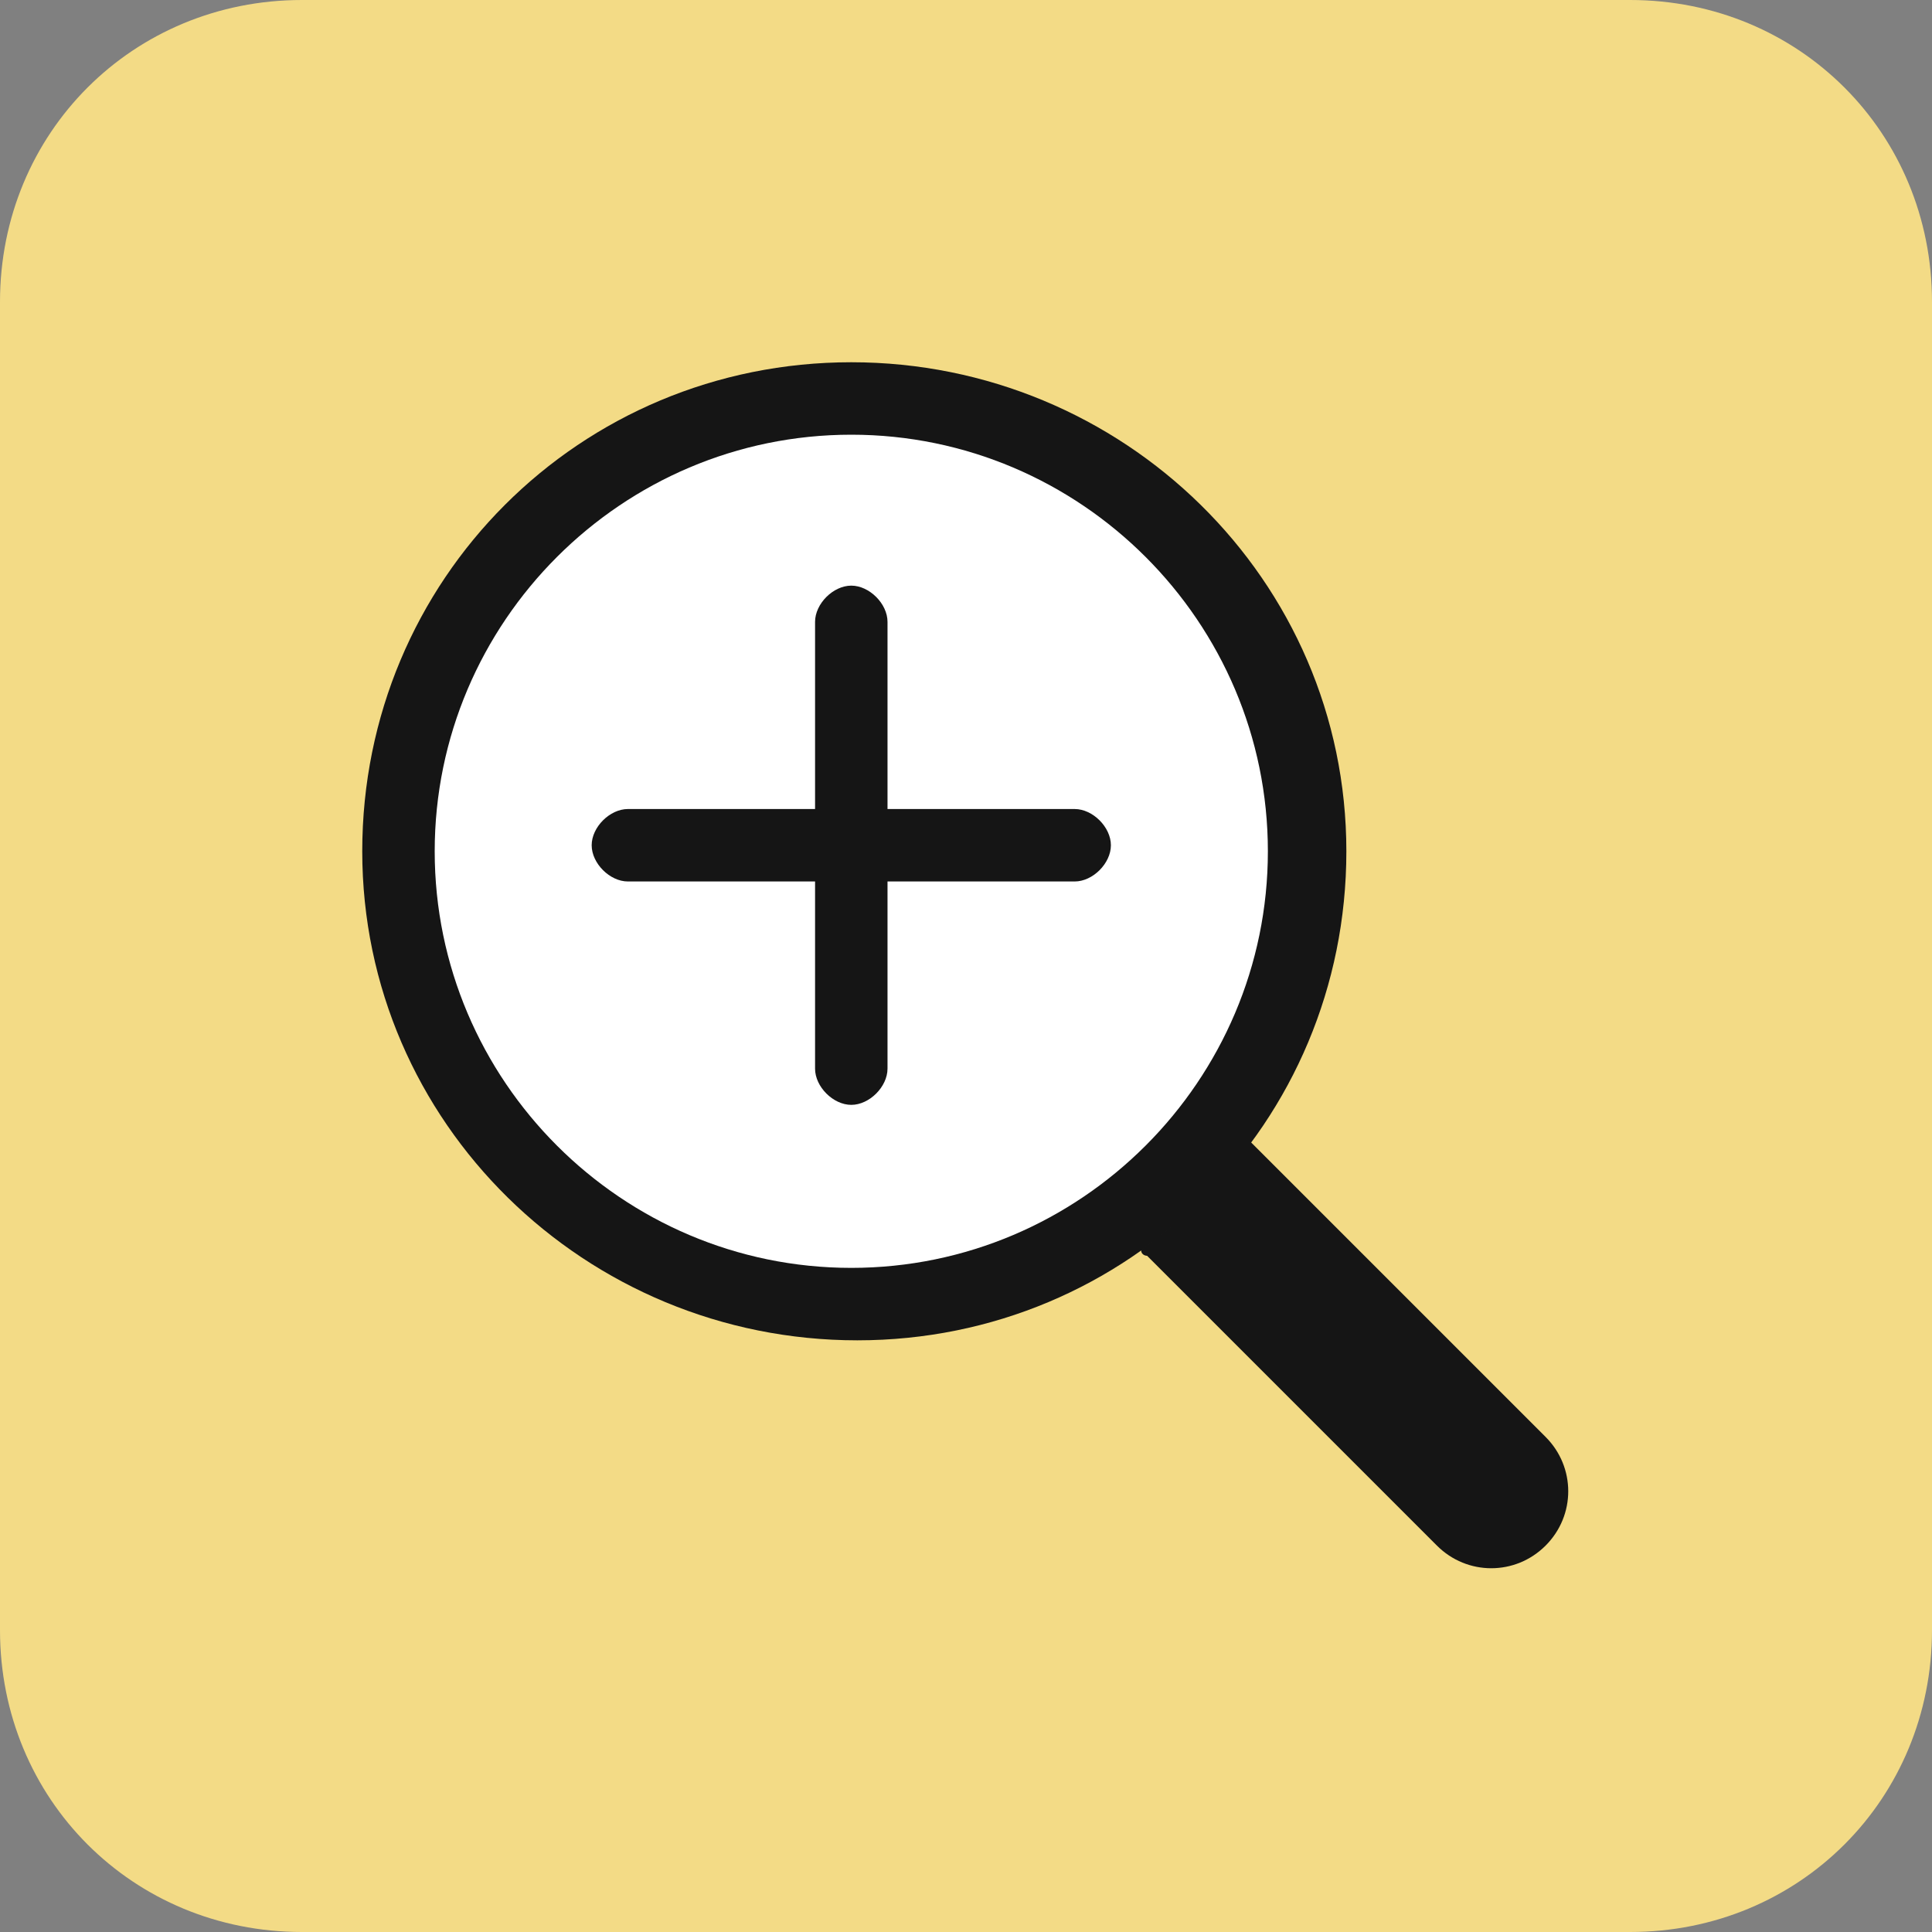 <?xml version="1.0" encoding="utf-8"?>
<!-- Generator: Adobe Illustrator 26.0.3, SVG Export Plug-In . SVG Version: 6.00 Build 0)  -->
<svg version="1.1" id="レイヤー_1" xmlns="http://www.w3.org/2000/svg" xmlns:xlink="http://www.w3.org/1999/xlink" x="0px"
	 y="0px" viewBox="0 0 32 32" style="enable-background:new 0 0 32 32;" xml:space="preserve">
<rect x="0" y="0" width="32" height="32" fill="#808080" stroke="none"/>
<style type="text/css">
	.st0{fill:#F3DB86;}
	.st1{fill-rule:evenodd;clip-rule:evenodd;fill:#151515;}
	.st2{fill-rule:evenodd;clip-rule:evenodd;fill:#FFFFFF;}
	.st3{fill:#151515;}
</style>
<g>
	<g>
		<path class="st0" d="M32,27c0,2.8-2.2,5-5,5H5c-2.8,0-5-2.2-5-5V5c0-2.8,2.2-5,5-5h22c2.8,0,5,2.2,5,5V27z"/>
	</g>
	<g>
		<g>
			<path class="st1" d="M22.3,14.1c0,4.5-3.6,8.1-8.1,8.1S6,18.6,6,14.1S9.6,6,14.1,6S22.3,9.6,22.3,14.1z"/>
			<path class="st2" d="M14.1,21c3.8,0,6.9-3.1,6.9-6.9s-3.1-6.9-6.9-6.9l0,0c-3.8,0-6.9,3.1-6.9,6.9S10.3,21,14.1,21z"/>
			<path class="st3" d="M18.9,20.7c0,0.1,0.1,0.1,0.1,0.1l4.8,4.8c0.5,0.5,1.3,0.5,1.8,0c0.5-0.5,0.5-1.3,0-1.8l-4.8-4.8
				c0,0-0.1-0.1-0.1-0.1C20.2,19.6,19.6,20.2,18.9,20.7L18.9,20.7z"/>
			<path class="st1" d="M14.1,9.7c0.3,0,0.6,0.3,0.6,0.6v3.1h3.1c0.3,0,0.6,0.3,0.6,0.6c0,0.3-0.3,0.6-0.6,0.6h-3.1v3.1
				c0,0.3-0.3,0.6-0.6,0.6c-0.3,0-0.6-0.3-0.6-0.6v-3.1h-3.1c-0.3,0-0.6-0.3-0.6-0.6c0-0.3,0.3-0.6,0.6-0.6h3.1v-3.1
				C13.5,10,13.8,9.7,14.1,9.7z"/>
		</g>
	</g>
</g>
</svg>
